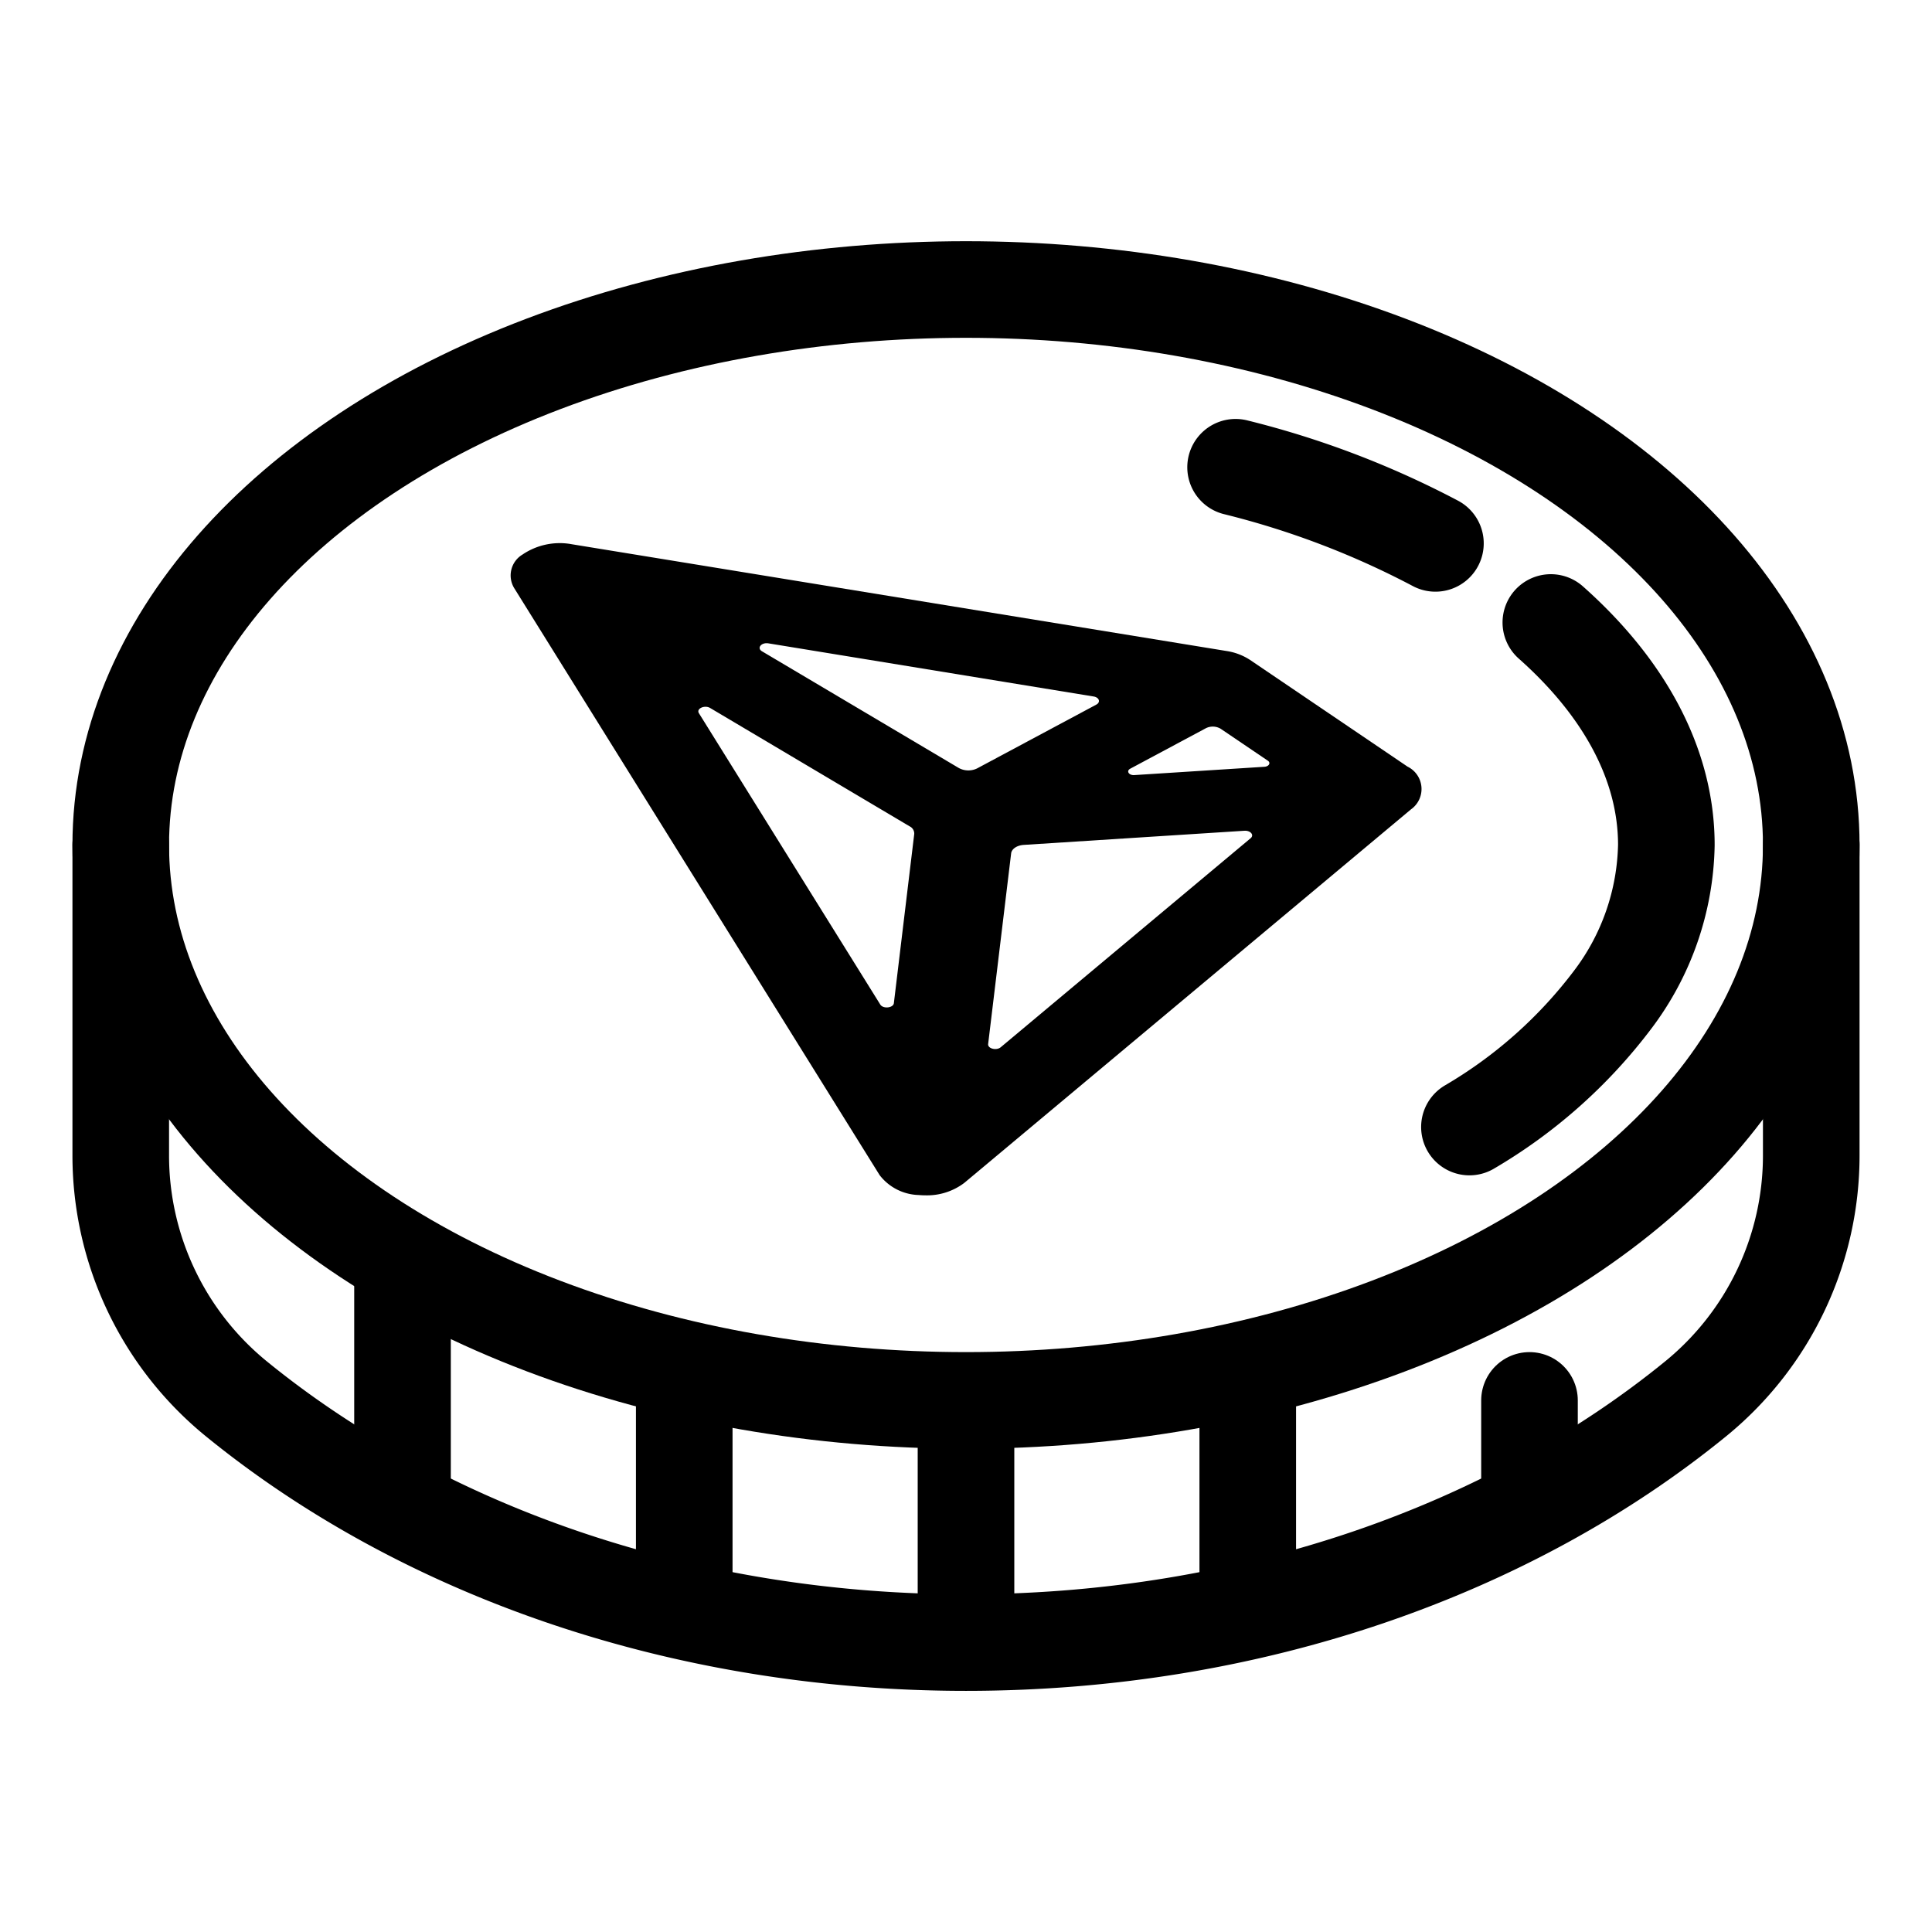 <?xml version="1.0" ?>
<!-- Скачано с сайта svg4.ru / Downloaded from svg4.ru -->
<svg width="800px" height="800px" viewBox="0 0 80 80" data-name="Layer 1" id="Layer_1" xmlns="http://www.w3.org/2000/svg">
<defs>
<style>.cls-1{fill:none;stroke:#000000;stroke-linecap:round;stroke-linejoin:round;stroke-width:4px;}</style>
</defs>
<title/>
<g id="tron">
<ellipse class="cls-1" cx="40" cy="34.988" rx="35" ry="23"/>
<path class="cls-1" d="M5,34.988V47.835a13,13,0,0,0,4.778,10.08c7.637,6.225,18.353,10.1,30.222,10.1s22.585-3.873,30.222-10.1A13,13,0,0,0,75,47.835V34.988"/>
<path class="cls-1" d="M64.217,25.776C67.23,28.45,69,31.624,69,34.988a10.939,10.939,0,0,1-2.234,6.422,20.241,20.241,0,0,1-5.92,5.258"/>
<path class="cls-1" d="M51.163,19.348A36.455,36.455,0,0,1,59.438,22.5"/>
<line class="cls-1" x1="40" x2="40" y1="67.772" y2="58.203"/>
<line class="cls-1" x1="51.667" x2="51.667" y1="66.43" y2="56.969"/>
<line class="cls-1" x1="63.333" x2="63.333" y1="62.063" y2="57.988"/>
<line class="cls-1" x1="28.333" x2="28.333" y1="66.441" y2="56.958"/>
<line class="cls-1" x1="16.667" x2="16.667" y1="62.14" y2="52.719"/>
<path d="M58.284,31.745,51.76,27.325a2.452,2.452,0,0,0-.976-.369l-27.105-4.42a2.748,2.748,0,0,0-2.042.426,1.008,1.008,0,0,0-.346,1.389L36.424,48.66a2.114,2.114,0,0,0,1.611.823c.095.008.19.013.283.013a2.554,2.554,0,0,0,1.61-.514l18.5-15.47A1.031,1.031,0,0,0,58.284,31.745ZM39.7,31.8l-8.147-4.831c-.226-.134-.029-.377.266-.329l13.464,2.2c.234.038.3.235.114.336l-4.937,2.642A.829.829,0,0,1,39.7,31.8ZM37.857,34.53l-.844,7.009c-.024.2-.446.245-.562.058L28.94,29.532c-.118-.189.236-.352.467-.215l8.259,4.9A.333.333,0,0,1,37.857,34.53Zm4.538.455,9.132-.585c.256-.016.417.177.258.31L41.438,43.364c-.179.15-.544.056-.521-.134l.952-7.894C41.891,35.151,42.113,35,42.4,34.985Zm9.96-3.234-5.388.344c-.225.014-.341-.171-.166-.265l3.132-1.676a.64.64,0,0,1,.615.024L52.5,31.5C52.63,31.588,52.545,31.739,52.355,31.751Z"/>
</g>
</svg>